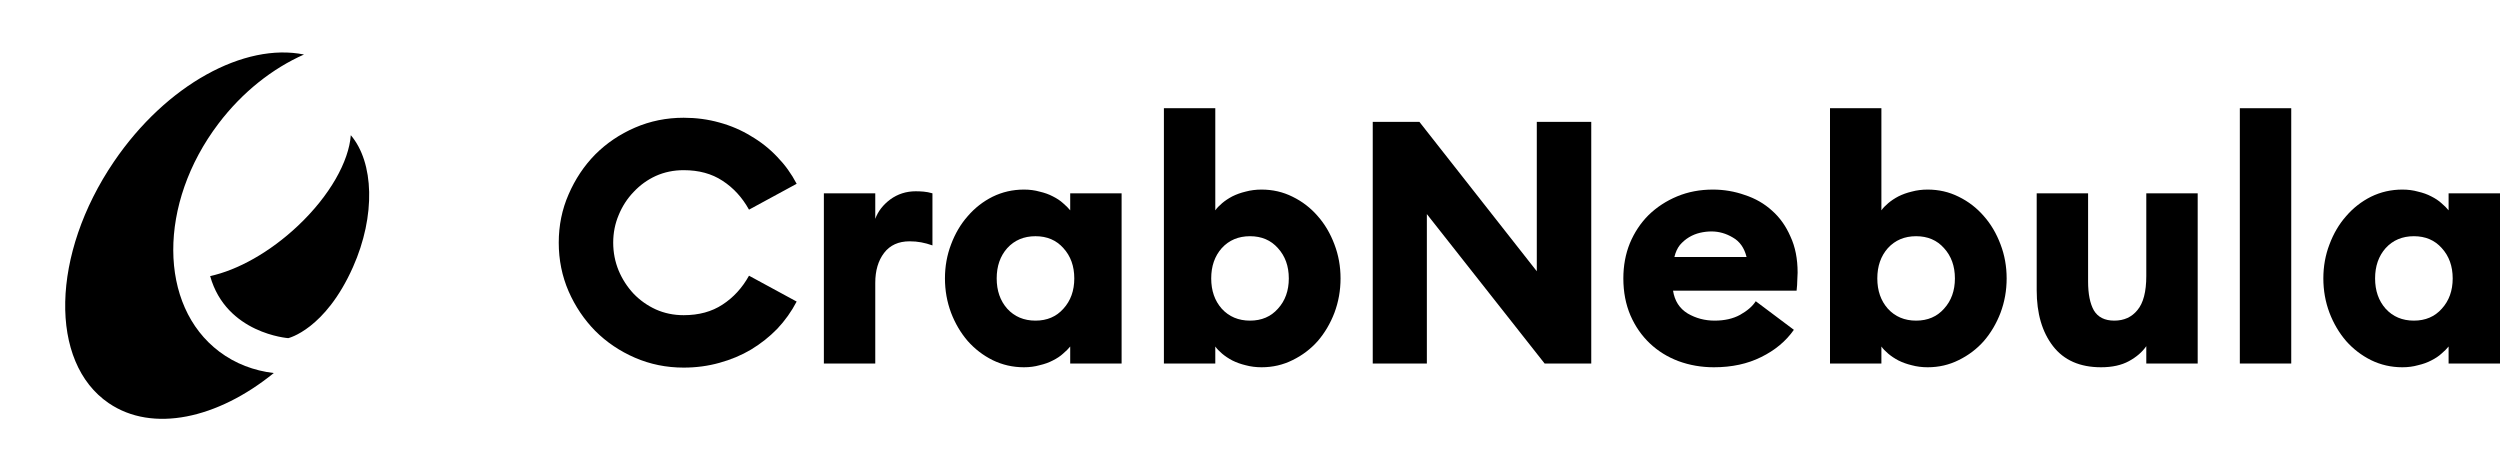 <svg width="1104" height="210" viewBox="0 0 1104 210" fill="none" xmlns="http://www.w3.org/2000/svg">
<path d="M301.903 162.334C294.288 162.334 287.123 160.881 280.41 157.975C273.696 155.069 267.834 151.11 262.824 146.099C257.914 141.089 254.006 135.276 251.101 128.662C248.195 121.948 246.742 114.783 246.742 107.167C246.742 99.55 248.195 92.435 251.101 85.821C254.006 79.107 257.914 73.244 262.824 68.234C267.834 63.223 273.696 59.264 280.41 56.358C287.123 53.452 294.288 51.999 301.903 51.999C307.414 51.999 312.675 52.7 317.685 54.103C322.795 55.507 327.455 57.511 331.663 60.116C335.972 62.622 339.83 65.678 343.237 69.286C346.644 72.793 349.499 76.752 351.804 81.161L330.762 92.585C327.756 87.174 323.848 82.915 319.038 79.808C314.328 76.702 308.617 75.148 301.903 75.148C297.494 75.148 293.386 76 289.578 77.704C285.871 79.407 282.614 81.762 279.809 84.769C277.003 87.675 274.798 91.082 273.195 94.991C271.592 98.799 270.79 102.857 270.79 107.167C270.79 111.476 271.592 115.584 273.195 119.493C274.798 123.301 277.003 126.708 279.809 129.715C282.614 132.621 285.871 134.926 289.578 136.629C293.386 138.333 297.494 139.185 301.903 139.185C308.617 139.185 314.328 137.631 319.038 134.525C323.848 131.418 327.756 127.159 330.762 121.748L351.804 133.172C349.499 137.581 346.644 141.59 343.237 145.198C339.83 148.705 335.972 151.762 331.663 154.367C327.455 156.872 322.795 158.827 317.685 160.23C312.675 161.633 307.414 162.334 301.903 162.334Z" fill="black"/>
<path d="M363.821 85.37H386.517V96.644C387.72 93.337 389.924 90.481 393.131 88.076C396.437 85.671 400.195 84.468 404.403 84.468C405.506 84.468 406.658 84.518 407.86 84.618C409.063 84.719 410.366 84.969 411.768 85.37V108.369C410.065 107.768 408.412 107.317 406.808 107.016C405.205 106.716 403.502 106.565 401.698 106.565C396.788 106.565 393.03 108.269 390.425 111.676C387.82 115.083 386.517 119.493 386.517 124.904V160.53H363.821V85.37Z" fill="black"/>
<path d="M452.161 162.184C447.251 162.184 442.642 161.132 438.333 159.027C434.125 156.923 430.467 154.117 427.361 150.609C424.255 147.001 421.8 142.843 419.996 138.133C418.193 133.322 417.291 128.261 417.291 122.95C417.291 117.639 418.193 112.628 419.996 107.918C421.8 103.108 424.255 98.949 427.361 95.442C430.467 91.834 434.125 88.978 438.333 86.873C442.642 84.769 447.251 83.717 452.161 83.717C454.666 83.717 456.971 84.017 459.075 84.618C461.28 85.12 463.234 85.821 464.937 86.723C466.741 87.625 468.244 88.627 469.446 89.729C470.749 90.832 471.801 91.884 472.603 92.886V85.37H495.299V160.53H472.603V153.014C471.801 154.016 470.749 155.069 469.446 156.171C468.244 157.273 466.741 158.275 464.937 159.177C463.234 160.079 461.28 160.781 459.075 161.282C456.971 161.883 454.666 162.184 452.161 162.184ZM457.272 141.59C462.382 141.59 466.49 139.836 469.597 136.329C472.803 132.821 474.406 128.362 474.406 122.95C474.406 117.539 472.803 113.079 469.597 109.572C466.49 106.064 462.382 104.31 457.272 104.31C452.161 104.31 448.003 106.064 444.796 109.572C441.69 113.079 440.137 117.539 440.137 122.95C440.137 128.362 441.69 132.821 444.796 136.329C448.003 139.836 452.161 141.59 457.272 141.59Z" fill="black"/>
<path d="M557.116 162.184C554.611 162.184 552.256 161.883 550.051 161.282C547.947 160.781 545.993 160.079 544.19 159.177C542.486 158.275 540.983 157.273 539.681 156.171C538.378 155.069 537.376 154.016 536.674 153.014V160.53H513.979V47.79H536.674V92.886C537.376 91.884 538.378 90.832 539.681 89.729C540.983 88.627 542.486 87.625 544.19 86.723C545.993 85.821 547.947 85.12 550.051 84.618C552.256 84.017 554.611 83.717 557.116 83.717C562.026 83.717 566.585 84.769 570.793 86.873C575.102 88.978 578.81 91.834 581.916 95.442C585.022 98.949 587.477 103.108 589.281 107.918C591.084 112.628 591.986 117.639 591.986 122.95C591.986 128.261 591.084 133.322 589.281 138.133C587.477 142.843 585.022 147.001 581.916 150.609C578.81 154.117 575.102 156.923 570.793 159.027C566.585 161.132 562.026 162.184 557.116 162.184ZM552.005 141.59C557.116 141.59 561.224 139.836 564.33 136.329C567.537 132.821 569.14 128.362 569.14 122.95C569.14 117.539 567.537 113.079 564.33 109.572C561.224 106.064 557.116 104.31 552.005 104.31C546.895 104.31 542.737 106.064 539.53 109.572C536.424 113.079 534.871 117.539 534.871 122.95C534.871 128.362 536.424 132.821 539.53 136.329C542.737 139.836 546.895 141.59 552.005 141.59Z" fill="black"/>
<path d="M682.106 160.53L630.101 94.54V160.53H606.203V53.803H626.795L678.649 119.793V53.803H702.698V160.53H682.106Z" fill="black"/>
<path d="M756.852 162.184C751.341 162.184 746.13 161.282 741.22 159.478C736.411 157.674 732.202 155.069 728.595 151.661C724.988 148.254 722.132 144.145 720.028 139.335C717.923 134.425 716.871 128.963 716.871 122.95C716.871 117.338 717.823 112.177 719.727 107.467C721.731 102.657 724.487 98.498 727.994 94.991C731.601 91.483 735.809 88.727 740.619 86.723C745.429 84.719 750.69 83.717 756.401 83.717C761.311 83.717 766.021 84.518 770.53 86.122C775.139 87.625 779.147 89.93 782.554 93.036C785.961 96.043 788.666 99.851 790.67 104.461C792.775 108.97 793.827 114.282 793.827 120.395C793.827 121.397 793.777 122.549 793.677 123.852C793.677 125.055 793.576 126.558 793.376 128.362H738.816C739.517 132.871 741.671 136.228 745.279 138.433C748.886 140.538 752.844 141.59 757.153 141.59C761.562 141.59 765.319 140.738 768.425 139.034C771.632 137.231 773.937 135.226 775.339 133.022L792.173 145.649C788.666 150.659 783.857 154.668 777.744 157.674C771.732 160.681 764.768 162.184 756.852 162.184ZM771.281 113.48C770.279 109.471 768.275 106.615 765.269 104.912C762.263 103.108 759.107 102.206 755.8 102.206C754.096 102.206 752.393 102.406 750.69 102.807C748.986 103.208 747.383 103.859 745.88 104.761C744.377 105.663 743.024 106.816 741.822 108.219C740.719 109.622 739.918 111.376 739.417 113.48H771.281Z" fill="black"/>
<path d="M851.265 162.184C848.76 162.184 846.405 161.883 844.201 161.282C842.097 160.781 840.143 160.079 838.339 159.177C836.636 158.275 835.133 157.273 833.83 156.171C832.527 155.069 831.525 154.016 830.824 153.014V160.53H808.128V47.79H830.824V92.886C831.525 91.884 832.527 90.832 833.83 89.729C835.133 88.627 836.636 87.625 838.339 86.723C840.143 85.821 842.097 85.12 844.201 84.618C846.405 84.017 848.76 83.717 851.265 83.717C856.175 83.717 860.734 84.769 864.943 86.873C869.252 88.978 872.959 91.834 876.065 95.442C879.172 98.949 881.627 103.108 883.43 107.918C885.234 112.628 886.136 117.639 886.136 122.95C886.136 128.261 885.234 133.322 883.43 138.133C881.627 142.843 879.172 147.001 876.065 150.609C872.959 154.117 869.252 156.923 864.943 159.027C860.734 161.132 856.175 162.184 851.265 162.184ZM846.155 141.59C851.265 141.59 855.374 139.836 858.48 136.329C861.686 132.821 863.29 128.362 863.29 122.95C863.29 117.539 861.686 113.079 858.48 109.572C855.374 106.064 851.265 104.31 846.155 104.31C841.045 104.31 836.886 106.064 833.68 109.572C830.573 113.079 829.02 117.539 829.02 122.95C829.02 128.362 830.573 132.821 833.68 136.329C836.886 139.836 841.045 141.59 846.155 141.59Z" fill="black"/>
<path d="M927.812 162.184C918.493 162.184 911.429 159.077 906.619 152.864C901.81 146.651 899.405 138.433 899.405 128.211V85.37H922.101V124.303C922.101 129.815 922.952 134.074 924.656 137.08C926.459 140.087 929.466 141.59 933.674 141.59C937.983 141.59 941.39 140.037 943.895 136.93C946.5 133.823 947.803 128.813 947.803 121.898V85.37H970.499V160.53H947.803V152.864C945.999 155.469 943.444 157.674 940.137 159.478C936.83 161.282 932.722 162.184 927.812 162.184Z" fill="black"/>
<path d="M989.109 47.79H1011.81V160.53H989.109V47.79Z" fill="black"/>
<path d="M1060.86 162.184C1055.95 162.184 1051.34 161.132 1047.03 159.027C1042.83 156.923 1039.17 154.117 1036.06 150.609C1032.96 147.001 1030.5 142.843 1028.7 138.133C1026.89 133.322 1025.99 128.261 1025.99 122.95C1025.99 117.639 1026.89 112.628 1028.7 107.918C1030.5 103.108 1032.96 98.949 1036.06 95.442C1039.17 91.834 1042.83 88.978 1047.03 86.873C1051.34 84.769 1055.95 83.717 1060.86 83.717C1063.37 83.717 1065.67 84.017 1067.78 84.618C1069.98 85.12 1071.94 85.821 1073.64 86.723C1075.44 87.625 1076.95 88.627 1078.15 89.729C1079.45 90.832 1080.5 91.884 1081.3 92.886V85.37H1104V160.53H1081.3V153.014C1080.5 154.016 1079.45 155.069 1078.15 156.171C1076.95 157.273 1075.44 158.275 1073.64 159.177C1071.94 160.079 1069.98 160.781 1067.78 161.282C1065.67 161.883 1063.37 162.184 1060.86 162.184ZM1065.97 141.59C1071.08 141.59 1075.19 139.836 1078.3 136.329C1081.5 132.821 1083.11 128.362 1083.11 122.95C1083.11 117.539 1081.5 113.079 1078.3 109.572C1075.19 106.064 1071.08 104.31 1065.97 104.31C1060.86 104.31 1056.7 106.064 1053.5 109.572C1050.39 113.079 1048.84 117.539 1048.84 122.95C1048.84 128.362 1050.39 132.821 1053.5 136.329C1056.7 139.836 1060.86 141.59 1065.97 141.59Z" fill="black"/>
<path fill-rule="evenodd" clip-rule="evenodd" d="M96.48 54.585C69.724 89.866 69.878 134.941 96.826 155.264C103.908 160.605 112.136 163.705 120.903 164.732C96.032 184.934 67.382 191.203 48.037 178.045C21.507 160 22.524 112.249 50.309 71.391C73.51 37.273 108.039 18.749 134.247 24.072C120.404 30.195 107.116 40.561 96.48 54.585ZM131.638 99.643C119.141 111.453 104.859 119.304 92.801 121.916C99.921 147.367 127.29 149.323 127.29 149.323C127.29 149.323 143.578 145.578 155.877 117.941C166.005 95.183 165.122 71.668 154.914 59.7C154.065 71.267 145.731 86.324 131.638 99.643Z" fill="black"/>
</svg>
